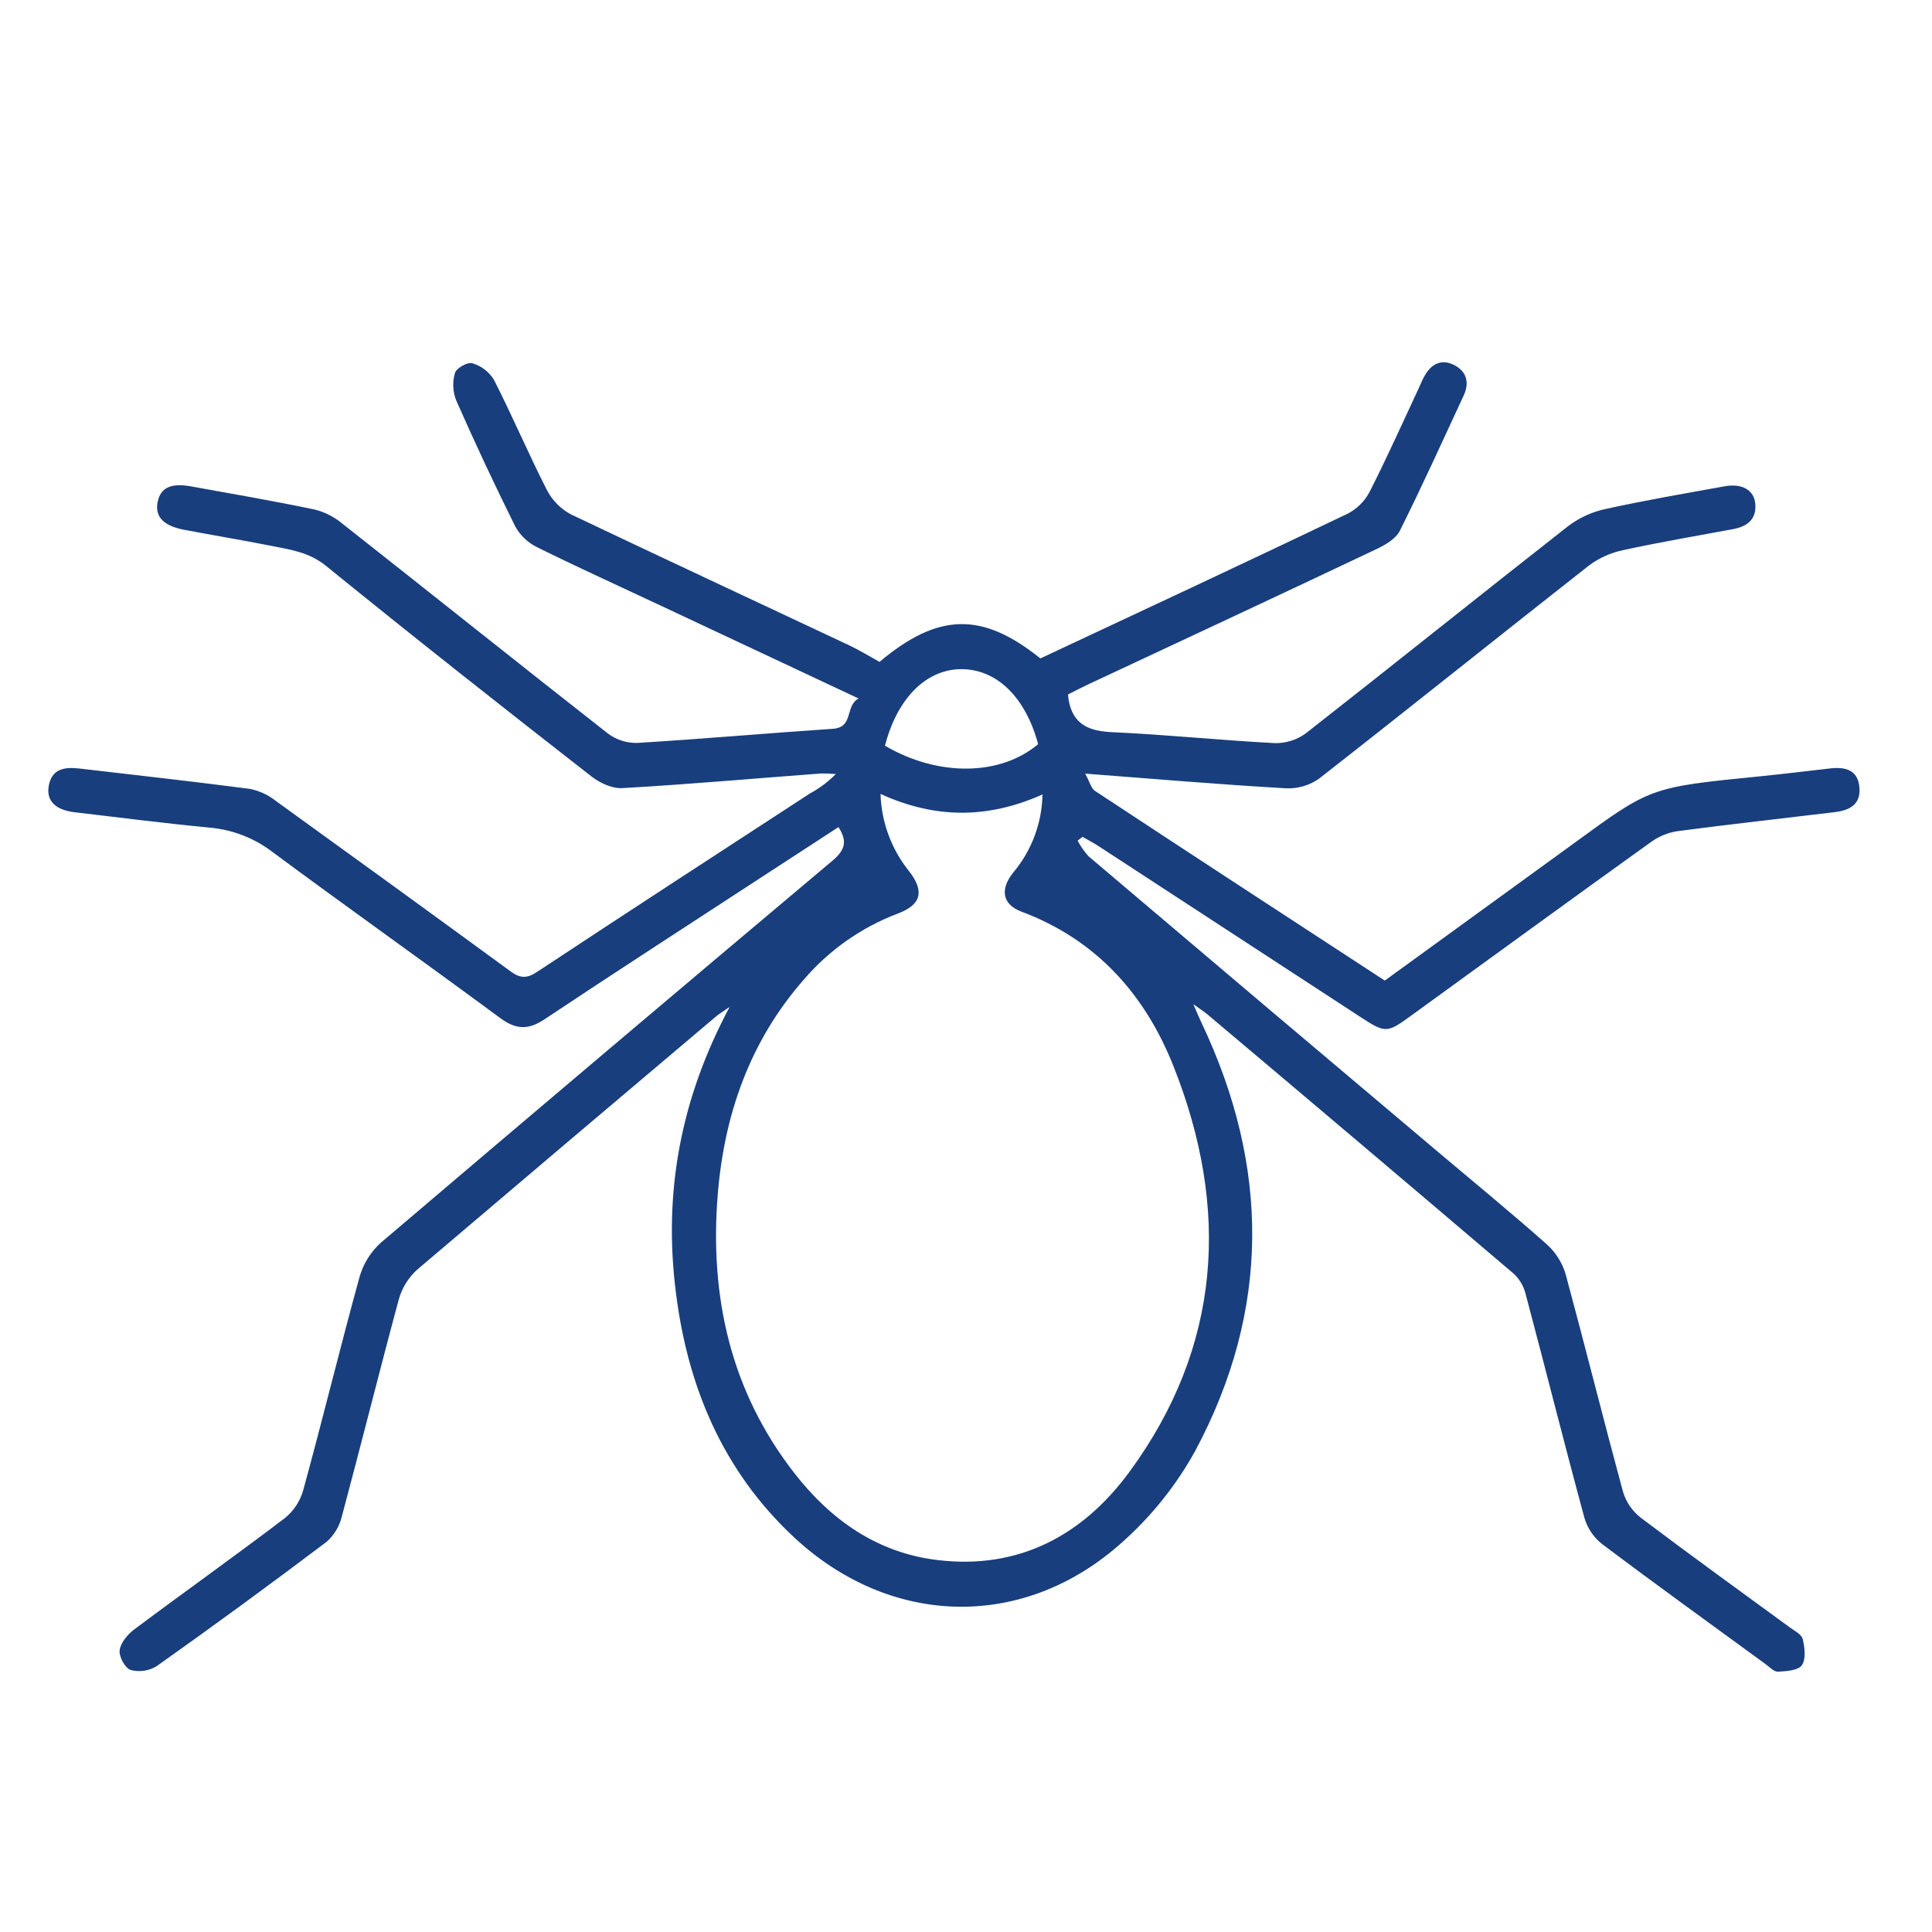 <svg width="80" height="80" viewBox="0 0 80 80" fill="none" xmlns="http://www.w3.org/2000/svg">
<path d="M44.225 28.755C44.239 28.886 44.239 28.937 44.249 28.983C44.429 29.995 45.08 30.274 46.051 30.318C48.299 30.419 50.538 30.654 52.783 30.771C53.245 30.782 53.697 30.64 54.07 30.367C57.711 27.517 61.318 24.618 64.959 21.766C65.417 21.425 65.945 21.188 66.504 21.072C68.132 20.714 69.775 20.433 71.415 20.136C72.125 20.008 72.629 20.285 72.682 20.854C72.744 21.511 72.342 21.804 71.747 21.913C70.232 22.195 68.713 22.452 67.208 22.781C66.695 22.887 66.212 23.105 65.792 23.419C62.054 26.354 58.348 29.329 54.604 32.254C54.201 32.532 53.717 32.668 53.228 32.641C50.532 32.485 47.84 32.258 44.935 32.034C45.119 32.363 45.179 32.641 45.339 32.748C49.324 35.377 53.321 37.979 57.341 40.604C59.986 38.685 62.6 36.789 65.219 34.886C68.349 32.598 68.349 32.598 72.844 32.149C73.823 32.052 74.802 31.93 75.781 31.819C76.402 31.748 76.93 31.87 76.994 32.602C77.059 33.334 76.561 33.559 75.953 33.632C73.794 33.891 71.634 34.131 69.48 34.414C69.088 34.47 68.715 34.619 68.391 34.847C65.043 37.248 61.716 39.676 58.38 42.093C57.442 42.775 57.353 42.777 56.37 42.136L45.519 35.056C45.293 34.91 45.056 34.779 44.825 34.651L44.623 34.811C44.746 35.045 44.899 35.263 45.076 35.458C49.931 39.579 54.793 43.693 59.663 47.797C61.131 49.037 62.618 50.255 64.054 51.529C64.421 51.862 64.69 52.289 64.831 52.764C65.64 55.759 66.393 58.773 67.204 61.769C67.33 62.19 67.583 62.562 67.928 62.835C69.965 64.374 72.036 65.869 74.094 67.374C74.296 67.524 74.597 67.67 74.646 67.868C74.731 68.218 74.787 68.697 74.611 68.954C74.462 69.172 73.97 69.201 73.624 69.221C73.46 69.231 73.278 69.033 73.117 68.914C70.851 67.259 68.575 65.618 66.334 63.931C65.986 63.656 65.733 63.279 65.608 62.853C64.768 59.76 63.99 56.651 63.164 53.548C63.082 53.238 62.913 52.957 62.677 52.739C58.461 49.151 54.236 45.574 50.002 42.008C49.87 41.897 49.725 41.806 49.413 41.581C49.577 41.956 49.656 42.15 49.747 42.34C52.579 48.301 52.613 54.252 49.484 60.092C48.701 61.506 47.685 62.777 46.478 63.852C42.404 67.528 36.858 67.394 32.842 63.622C29.931 60.889 28.473 57.422 27.988 53.524C27.466 49.426 28.16 45.53 30.213 41.695C29.924 41.897 29.788 41.972 29.671 42.071C25.537 45.561 21.41 49.058 17.289 52.561C16.921 52.889 16.654 53.314 16.518 53.787C15.709 56.783 14.959 59.797 14.154 62.797C14.057 63.199 13.84 63.563 13.531 63.838C11.21 65.591 8.865 67.308 6.495 68.986C6.335 69.087 6.155 69.154 5.967 69.181C5.779 69.209 5.588 69.198 5.405 69.148C5.174 69.071 4.915 68.584 4.956 68.323C5.002 68.005 5.298 67.665 5.577 67.457C7.64 65.914 9.742 64.423 11.795 62.861C12.157 62.569 12.42 62.173 12.55 61.727C13.359 58.779 14.079 55.812 14.89 52.869C15.046 52.323 15.353 51.832 15.776 51.453C21.99 46.165 28.224 40.892 34.479 35.632C34.995 35.199 35.096 34.823 34.718 34.249C33.581 34.989 32.442 35.731 31.301 36.474C28.382 38.379 25.453 40.271 22.552 42.204C21.881 42.653 21.369 42.639 20.716 42.158C17.584 39.844 14.409 37.594 11.285 35.28C10.527 34.7 9.619 34.349 8.668 34.269C6.809 34.091 4.954 33.852 3.097 33.634C2.304 33.543 1.918 33.166 2.015 32.564C2.134 31.831 2.664 31.755 3.273 31.821C5.631 32.098 7.994 32.357 10.353 32.667C10.746 32.747 11.115 32.92 11.429 33.17C14.665 35.504 17.896 37.849 21.122 40.208C21.527 40.507 21.8 40.535 22.239 40.244C25.991 37.764 29.762 35.315 33.53 32.861C33.928 32.646 34.292 32.373 34.61 32.052C34.409 32.033 34.206 32.025 34.004 32.028C31.259 32.23 28.514 32.481 25.762 32.634C25.346 32.659 24.834 32.418 24.486 32.147C20.801 29.274 17.129 26.378 13.498 23.431C12.79 22.856 12.001 22.755 11.196 22.595C10.007 22.361 8.811 22.162 7.62 21.936C6.76 21.774 6.406 21.384 6.528 20.785C6.649 20.186 7.086 19.992 7.907 20.14C9.62 20.449 11.346 20.746 13.043 21.102C13.455 21.207 13.839 21.403 14.166 21.675C17.839 24.567 21.49 27.488 25.172 30.373C25.522 30.635 25.949 30.772 26.386 30.763C29.084 30.599 31.778 30.359 34.477 30.179C35.369 30.122 34.972 29.24 35.553 28.923L27.211 25.008C25.544 24.224 23.863 23.465 22.215 22.646C21.84 22.456 21.532 22.158 21.331 21.79C20.477 20.071 19.663 18.333 18.889 16.577C18.748 16.216 18.73 15.818 18.838 15.445C18.899 15.242 19.36 14.983 19.555 15.04C19.924 15.149 20.241 15.388 20.447 15.714C21.217 17.225 21.877 18.782 22.645 20.289C22.868 20.72 23.216 21.073 23.645 21.301C27.47 23.121 31.319 24.913 35.157 26.718C35.585 26.92 35.99 27.171 36.419 27.407C38.846 25.369 40.667 25.324 43.08 27.264C47.326 25.275 51.576 23.293 55.807 21.27C56.196 21.067 56.513 20.749 56.716 20.36C57.436 18.944 58.085 17.49 58.759 16.049C58.836 15.89 58.896 15.722 58.985 15.57C59.246 15.101 59.651 14.848 60.179 15.099C60.707 15.35 60.864 15.809 60.616 16.361C59.744 18.238 58.89 20.125 57.966 21.976C57.796 22.312 57.359 22.567 56.989 22.741C53.02 24.622 49.039 26.479 45.054 28.342C44.789 28.47 44.52 28.603 44.225 28.755ZM36.461 32.875C36.496 34.032 36.904 35.146 37.624 36.051C38.296 36.898 38.158 37.467 37.159 37.835C35.664 38.405 34.336 39.338 33.294 40.552C31.056 43.098 29.992 46.137 29.721 49.452C29.377 53.676 30.247 57.604 32.895 61.002C34.402 62.938 36.322 64.3 38.824 64.599C42.198 65.004 44.842 63.565 46.759 60.958C50.587 55.749 50.928 50.035 48.592 44.15C47.417 41.183 45.398 38.911 42.303 37.752C41.51 37.457 41.393 36.832 41.953 36.134C42.717 35.227 43.146 34.084 43.167 32.897C40.913 33.903 38.735 33.913 36.461 32.875ZM36.645 30.879C38.854 32.171 41.421 32.135 42.987 30.814C42.457 28.84 41.243 27.687 39.769 27.709C38.336 27.731 37.147 28.925 36.645 30.879Z" fill="#183E7D"/>
</svg>
